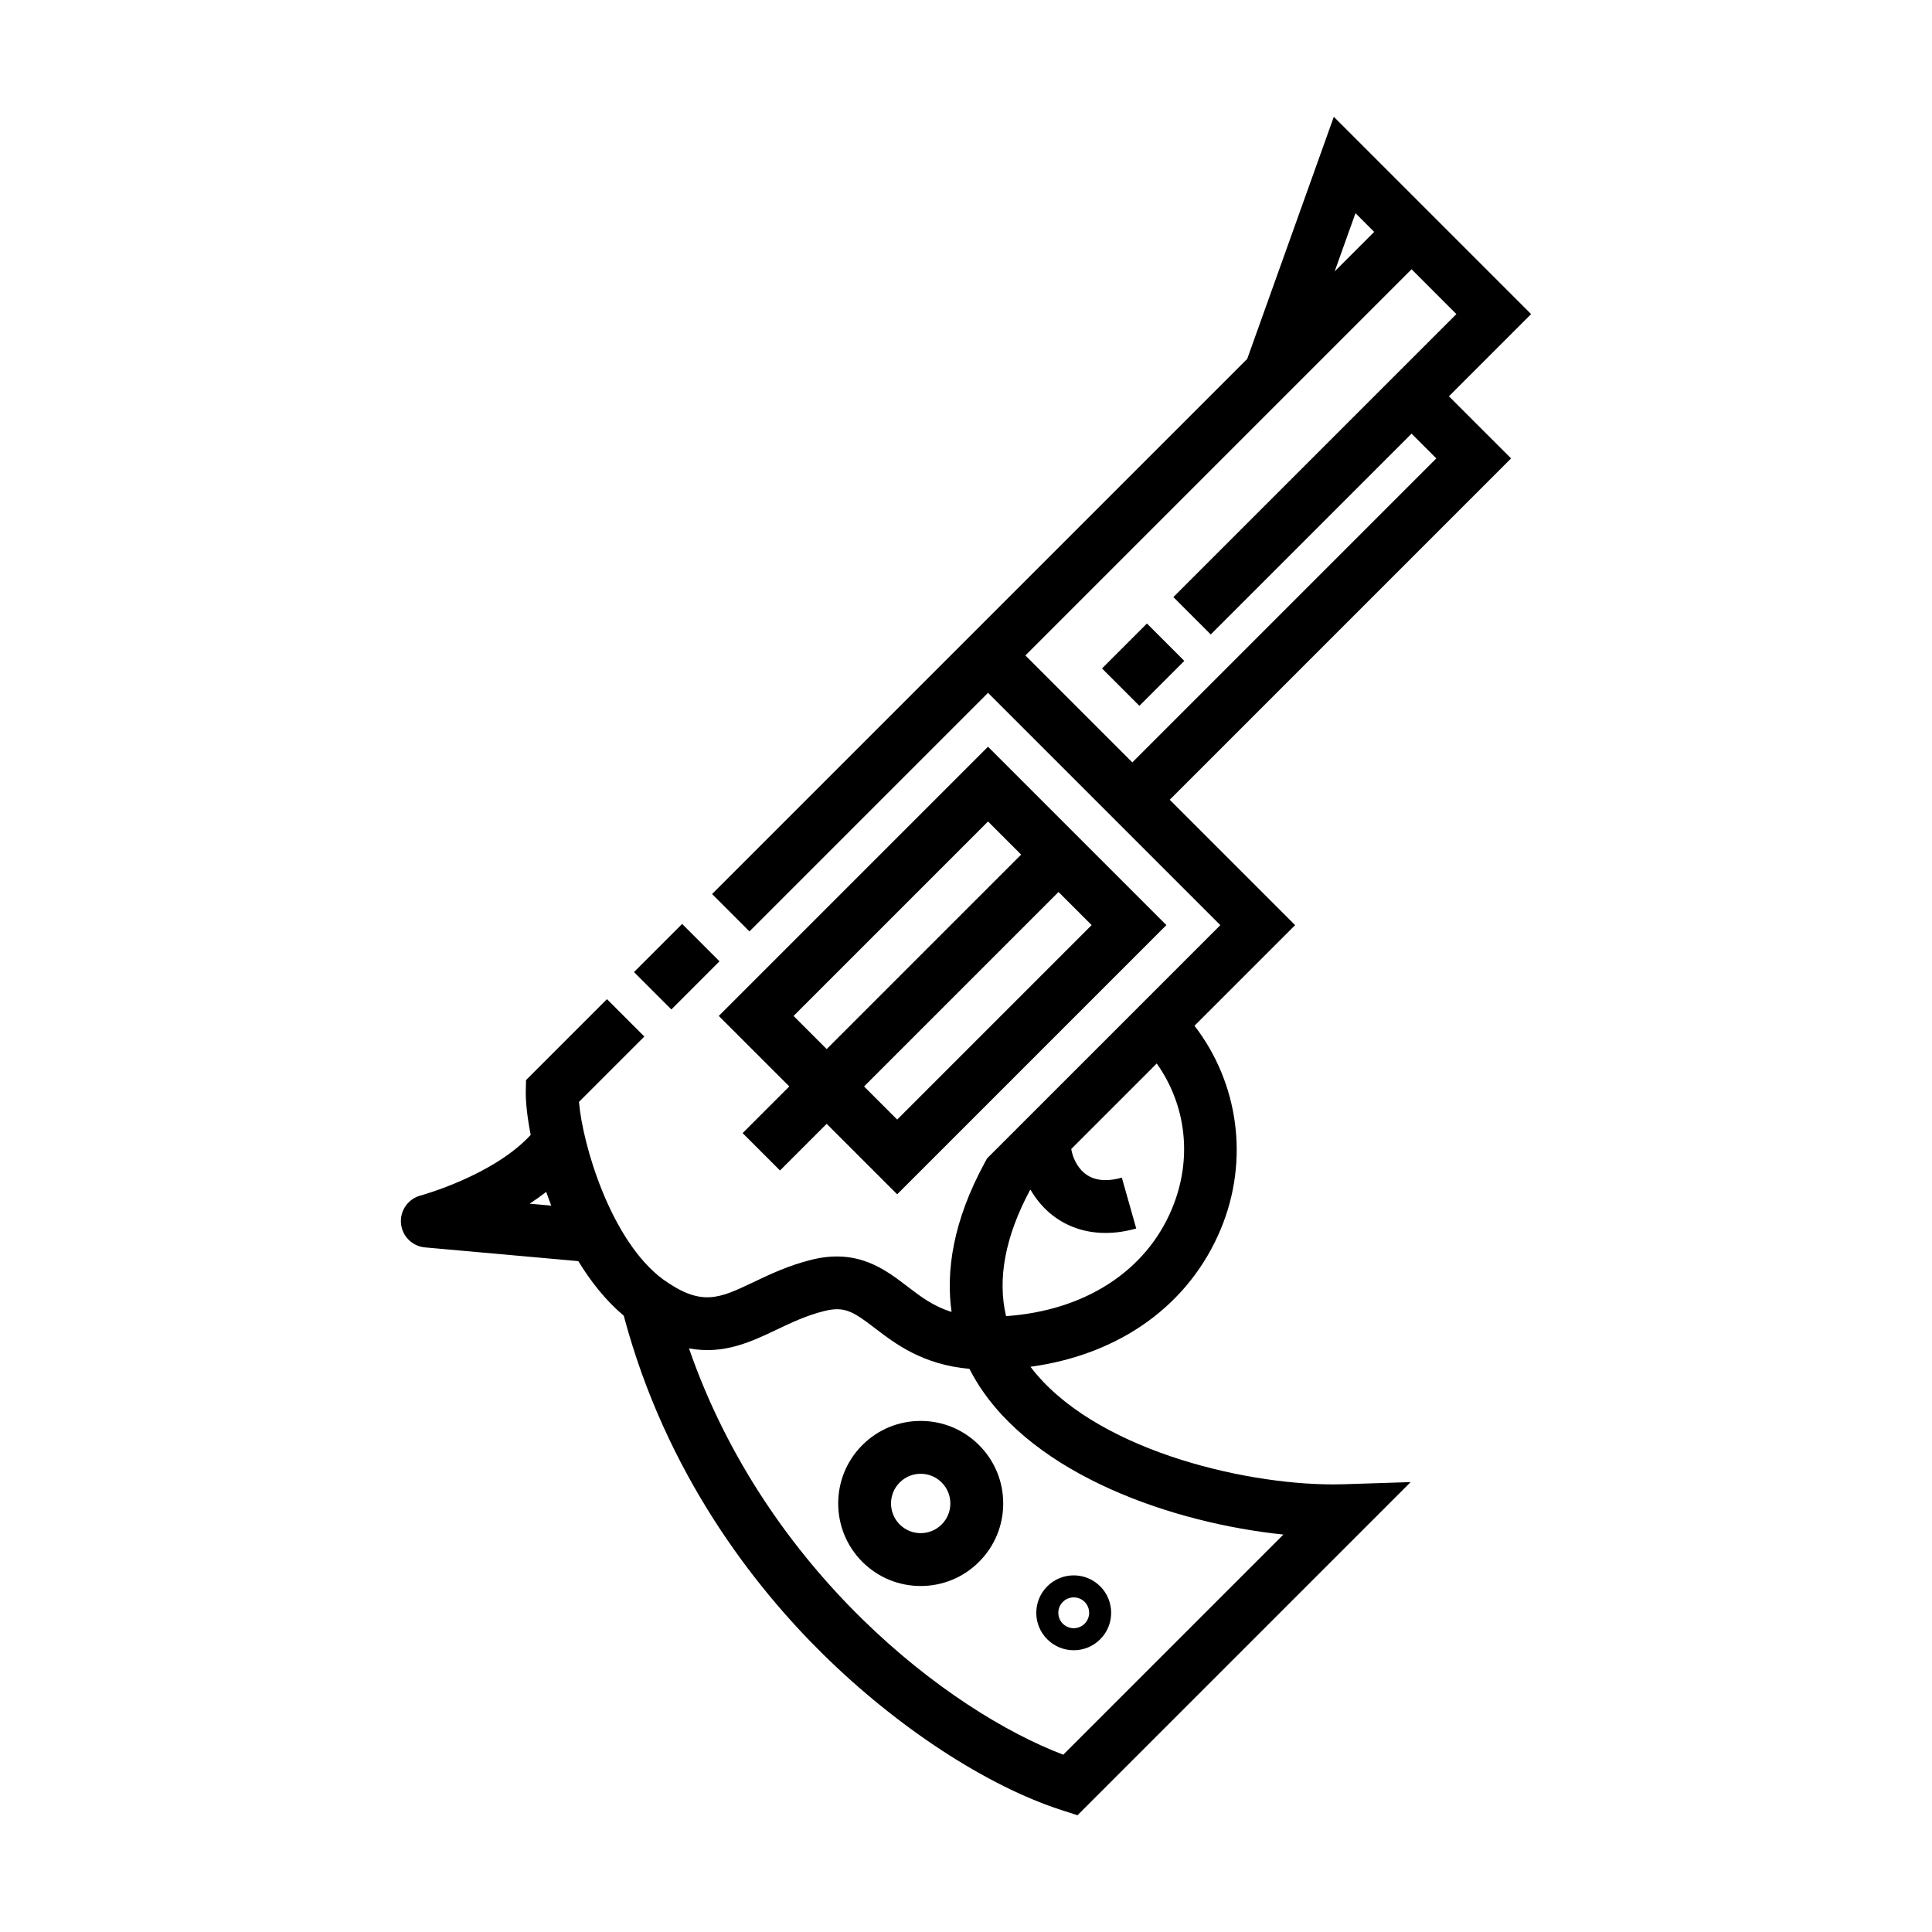 <?xml version="1.0" encoding="UTF-8"?>
<!-- Uploaded to: SVG Repo, www.svgrepo.com, Generator: SVG Repo Mixer Tools -->
<svg fill="#000000" width="800px" height="800px" version="1.1" viewBox="144 144 512 512" xmlns="http://www.w3.org/2000/svg">
 <g>
  <path d="m324.77 388.85 9.906 9.906-12.762 12.762-9.906-9.906z"/>
  <path d="m527.98 249.02 21.781-21.781-52.285-52.285-22.949 64.148-141.82 141.82 9.906 9.906 63.223-63.223 61.566 61.566-61.109 61.105-0.711 0.711-0.48 0.879c-8.688 15.871-10.418 29.164-8.93 39.805-4.836-1.496-8.246-4.098-11.777-6.801-5.856-4.488-13.145-10.074-25.391-7.012-6.07 1.516-10.961 3.848-15.277 5.902-9.199 4.383-13.828 6.586-24.094-0.77-13.789-10.289-21.262-35.652-22.195-46.984l17.316-17.316-9.906-9.906-21.441 21.441-0.07 2.801c-0.066 2.738 0.348 6.852 1.301 11.734-9.938 10.801-28.996 16.012-29.191 16.066-3.285 0.871-5.469 3.977-5.184 7.363 0.289 3.387 2.969 6.078 6.356 6.383l40.641 3.641c3.336 5.477 7.332 10.5 12.039 14.457 11.195 42.074 34.746 71.891 52.699 89.602 19.828 19.562 43.559 35.07 63.477 41.477l4.074 1.309 88.289-88.289-17.699 0.57c-0.922 0.031-1.871 0.043-2.844 0.043-24.535 0-63.832-9.547-80.211-31.176 23.66-3.215 42.109-16.383 50.484-36.598 7.523-18.168 4.691-38.57-7.016-53.773l26.668-26.668-33.23-33.223 90.461-90.461zm-243.61 213.97c1.488-0.973 2.949-2.023 4.379-3.133 0.422 1.207 0.863 2.422 1.34 3.644zm199.74 87.688-58.336 58.336c-30.293-11.492-78.672-48.441-99.188-107.68 9.188 1.719 16.473-1.742 23.16-4.926 3.906-1.859 7.941-3.781 12.652-4.961 5.414-1.355 7.691 0.109 13.473 4.539 5.414 4.148 12.637 9.656 25.039 10.777 0.629 1.238 1.289 2.406 1.961 3.5 15.277 24.848 52.246 37.414 81.238 40.41zm-29.492-86.43c-6.898 16.652-23.145 27.086-44.004 28.543-2.328-9.895-0.234-21.055 6.309-33.332l0.172-0.172c1.371 2.367 3.121 4.512 5.203 6.266 4.078 3.434 9.125 5.191 14.68 5.191 2.613 0 5.344-0.391 8.133-1.18l-3.812-13.48c-4.219 1.191-7.574 0.773-9.977-1.25-1.949-1.641-3.078-4.152-3.43-6.344l22.656-22.656c7.875 11.125 9.504 25.293 4.07 38.414zm48.598-263.75 4.957 4.957-10.48 10.48zm-59.137 145.54-28.34-28.34 102.34-102.34 11.875 11.879-16.832 16.828-58.168 58.168 9.906 9.906 53.219-53.215 6.559 6.559z"/>
  <path d="m387.99 520.56c-5.844 0-11.336 2.273-15.465 6.406-8.527 8.527-8.527 22.402 0 30.934 4.133 4.129 9.625 6.406 15.465 6.406 5.84 0 11.336-2.273 15.465-6.406 4.133-4.133 6.406-9.625 6.406-15.469s-2.277-11.336-6.406-15.465c-4.133-4.133-9.625-6.406-15.465-6.406zm5.559 27.434c-1.484 1.484-3.457 2.305-5.559 2.305-2.102 0-4.078-0.816-5.562-2.305-3.066-3.066-3.066-8.055 0-11.121 1.484-1.484 3.461-2.305 5.559-2.305 2.102 0 4.074 0.816 5.559 2.305 1.484 1.484 2.305 3.461 2.305 5.559 0 2.102-0.816 4.078-2.301 5.562z"/>
  <path d="m428.55 581.33c2.648 0 5.141-1.031 7.019-2.906 3.867-3.871 3.863-10.164-0.004-14.031-1.875-1.871-4.367-2.902-7.016-2.902-2.652 0-5.144 1.031-7.012 2.902-1.875 1.875-2.906 4.367-2.91 7.019 0 2.652 1.031 5.144 2.91 7.019 1.871 1.867 4.363 2.898 7.012 2.898zm-2.887-12.812c0.758-0.758 1.812-1.195 2.887-1.195s2.125 0.434 2.891 1.195c0.758 0.762 1.195 1.812 1.195 2.891 0 1.074-0.438 2.129-1.195 2.887-0.762 0.762-1.816 1.199-2.891 1.199s-2.125-0.438-2.887-1.195c-1.594-1.598-1.594-4.188 0-5.781z"/>
  <path d="m350.71 454.19 12.367-12.367 18.68 18.68 71.344-71.344-47.27-47.27-71.344 71.344 18.684 18.684-12.367 12.367zm31.051-13.492-8.777-8.777 51.535-51.535 8.777 8.777zm-27.461-27.461 51.535-51.535 8.777 8.777-51.535 51.535z"/>
  <path d="m445.95 331.05-9.906-9.906 11.906-11.906 9.906 9.906z"/>
 </g>
</svg>